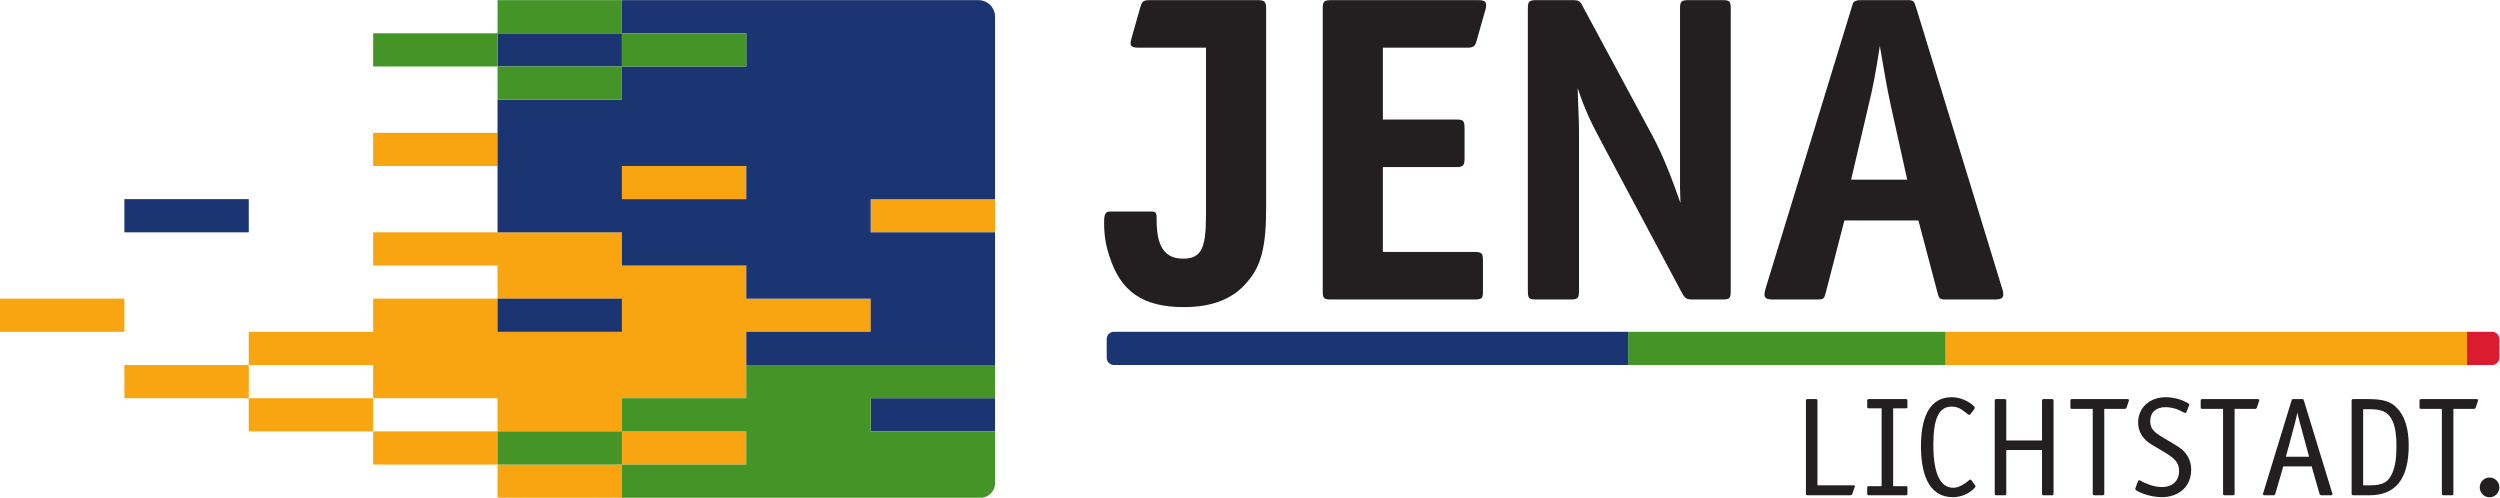 <?xml version="1.0" encoding="UTF-8" standalone="no"?>
<svg
   xmlns:dc="http://purl.org/dc/elements/1.1/"
   xmlns:cc="http://creativecommons.org/ns#"
   xmlns:rdf="http://www.w3.org/1999/02/22-rdf-syntax-ns#"
   xmlns:svg="http://www.w3.org/2000/svg"
   xmlns="http://www.w3.org/2000/svg"
   viewBox="0 0 544.773 108.467"
   height="108.467"
   width="544.773"
   xml:space="preserve"
   id="svg2"
   version="1.1"><defs
     id="defs6" /><g
     transform="matrix(1.333,0,0,-1.333,0,108.467)"
     id="g10"><g
       transform="scale(0.1)"
       id="g12"><path
         id="path14"
         style="fill:#231f20;fill-opacity:1;fill-rule:nonzero;stroke:none"
         d="m 1971.46,461.332 c 0,-54.301 -8.07,-70.434 -37.42,-70.434 -30.08,0 -43.29,19.805 -43.29,63.094 v 4.403 c 0,7.339 -2.2,9.539 -8.07,9.539 h -68.24 c -7.33,0 -9.54,-4.399 -9.54,-17.606 0,-19.808 2.21,-36.683 8.81,-55.758 18.35,-57.968 55.03,-82.91 121.79,-82.91 45.5,0 79.98,13.203 102.73,40.352 23.48,26.406 31.55,57.968 31.55,122.523 V 798.84 c 0,12.469 -2.2,14.668 -14.67,14.668 h -175.22 c -13.2,0 -13.03,-3.238 -16.67,-14.551 l -13.81,-48.902 c -3.35,-12.512 0.23,-14.317 13.44,-14.317 h 108.61 v -274.406 0" /><path
         id="path16"
         style="fill:#231f20;fill-opacity:1;fill-rule:nonzero;stroke:none"
         d="m 2398.56,735.738 c 9.55,0 13.21,2.196 15.41,11.739 l 13.95,49.156 c 1.46,4.402 1.46,6.605 1.46,8.812 0,5.864 -2.93,8.063 -13.94,8.063 h -238.46 c -13.2,0 -14.67,-2.199 -14.67,-14.668 V 338.809 c 0,-13.223 1.47,-14.688 14.67,-14.688 h 232.59 c 13.2,0 14.68,1.465 14.68,14.688 v 48.418 c 0,12.48 -1.48,14.668 -14.68,14.668 h -148.94 v 138.671 h 118.86 c 12.46,0 14.68,2.207 14.68,14.676 v 48.426 c 0,13.207 -2.22,14.676 -14.68,14.676 h -118.86 v 117.394 h 137.93 v 0" /><path
         id="path18"
         style="fill:#231f20;fill-opacity:1;fill-rule:nonzero;stroke:none"
         d="m 2701.6,591.199 -113,209.836 c -5.86,11.742 -7.33,12.473 -19.8,12.473 h -56.5 c -13.21,0 -14.67,-2.199 -14.67,-14.668 V 338.809 c 0,-13.223 1.46,-14.688 14.67,-14.688 h 54.3 c 12.47,0 14.67,1.465 14.67,14.688 v 244.316 13.207 c 0,19.074 -0.73,27.883 -1.47,49.16 l -0.73,24.211 c 12.47,-36.68 19.81,-52.828 45.49,-100.512 l 123.26,-231.125 c 6.6,-12.48 8.08,-13.945 20.55,-13.945 h 46.22 c 13.21,0 14.68,1.465 14.68,14.688 V 798.84 c 0,13.203 -1.47,14.668 -14.68,14.668 h -53.55 c -13.22,0 -14.68,-2.199 -14.68,-14.668 V 571.387 c 0,-24.207 0,-40.352 0,-64.571 l 0.73,-24.945 c -14.68,42.563 -30.08,80.719 -45.49,109.328 v 0" /><path
         id="path20"
         style="fill:#231f20;fill-opacity:1;fill-rule:evenodd;stroke:none"
         d="m 3054.66,641.82 c 7.34,30.082 11.75,53.567 18.35,96.856 8.81,-52.098 11,-64.571 17.61,-96.121 l 27.14,-122.532 h -91.72 l 28.62,121.797 z m 112.26,-305.218 c 2.93,-11.739 3.68,-12.481 15.41,-12.481 h 78.51 c 10.27,0 13.94,2.207 13.94,8.086 0,2.188 0,4.395 -1.47,8.789 l -140.87,460.039 c -3.67,11.742 -4.4,12.473 -16.14,12.473 h -73.38 c -7.33,0 -8.07,-0.731 -11,-2.199 -1.47,-0.731 -2.94,-2.204 -2.94,-3.668 -0.73,-0.735 -0.73,-2.938 -2.19,-6.606 L 2885.91,340.996 c 0,-1.465 -0.73,-2.93 -0.73,-3.672 -0.74,-2.187 -0.74,-3.652 -0.74,-5.117 0,-5.879 3.68,-8.086 13.95,-8.086 h 71.16 c 11.74,0 12.48,0.742 15.41,12.481 l 30.09,116.656 h 121.05 l 30.82,-116.656 v 0" /><path
         id="path22"
         style="fill:#f9a511;fill-opacity:1;fill-rule:nonzero;stroke:none"
         d="M 0,325.527 H 203.336 V 271.27 H 0 v 54.257 0" /><path
         id="path24"
         style="fill:#f9a511;fill-opacity:1;fill-rule:nonzero;stroke:none"
         d="M 609.996,596.594 H 813.32 V 542.34 H 609.996 v 54.254 0" /><path
         id="path26"
         style="fill:#f9a511;fill-opacity:1;fill-rule:nonzero;stroke:none"
         d="M 609.996,108.516 H 813.32 V 54.258 H 609.996 v 54.258 0" /><path
         id="path28"
         style="fill:#f9a511;fill-opacity:1;fill-rule:nonzero;stroke:none"
         d="m 813.32,54.258 h 203.34 V 0 H 813.32 v 54.258 0" /><path
         id="path30"
         style="fill:#f9a511;fill-opacity:1;fill-rule:nonzero;stroke:none"
         d="m 1016.66,542.379 h 203.33 v -54.258 h -203.33 v 54.258 0" /><path
         id="path32"
         style="fill:#f9a511;fill-opacity:1;fill-rule:nonzero;stroke:none"
         d="m 1016.66,108.516 h 203.33 V 54.258 h -203.33 v 54.258 0" /><path
         id="path34"
         style="fill:#f9a511;fill-opacity:1;fill-rule:nonzero;stroke:none"
         d="M 1016.66,271.27 H 813.32 v 54.199 h 203.34 V 271.27 Z m 203.33,108.437 H 1016.66 V 433.93 H 609.996 V 379.668 H 813.32 V 325.527 H 609.996 V 271.27 H 406.66 V 217.012 H 609.996 V 162.754 H 813.32 v -54.238 h 203.34 v 54.238 h 203.33 v 54.258 54.258 h 203.32 v 54.257 h -203.32 v 54.18 0" /><path
         id="path36"
         style="fill:#f9a511;fill-opacity:1;fill-rule:nonzero;stroke:none"
         d="M 406.66,162.754 H 609.996 V 108.516 H 406.66 v 54.238 0" /><path
         id="path38"
         style="fill:#f9a511;fill-opacity:1;fill-rule:nonzero;stroke:none"
         d="M 203.336,217.012 H 406.66 V 162.754 H 203.336 v 54.258 0" /><path
         id="path40"
         style="fill:#f9a511;fill-opacity:1;fill-rule:nonzero;stroke:none"
         d="m 1423.31,488.148 h 203.34 v -54.25 h -203.34 v 54.25 0" /><path
         id="path42"
         style="fill:#1a3571;fill-opacity:1;fill-rule:nonzero;stroke:none"
         d="m 813.32,325.527 h 203.34 V 271.27 H 813.32 v 54.257 0" /><path
         id="path44"
         style="fill:#1a3571;fill-opacity:1;fill-rule:nonzero;stroke:none"
         d="M 203.336,488.148 H 406.66 v -54.25 H 203.336 v 54.25 0" /><path
         id="path46"
         style="fill:#1a3571;fill-opacity:1;fill-rule:nonzero;stroke:none"
         d="m 1219.99,488.148 h -203.33 v 54.192 h 203.33 v -54.192 z m 406.62,298.157 v 0.199 c 0,14.898 -12.08,26.969 -26.98,26.969 l -582.97,0.035 v -54.254 h 203.33 v -54.219 h -203.33 v 54.219 H 813.32 V 705 h 203.34 V 650.82 H 813.32 V 433.898 h 203.34 v -54.23 h 203.33 v -54.199 h 203.32 V 271.27 h -203.32 v -54.258 h 406.66 V 433.93 h -203.34 v 54.191 h 203.34 v 298.184 h -0.04 v 0" /><path
         id="path48"
         style="fill:#1a3571;fill-opacity:1;fill-rule:nonzero;stroke:none"
         d="m 1423.31,162.754 h 203.34 v -54.238 h -203.34 v 54.238 0" /><path
         id="path50"
         style="fill:#449428;fill-opacity:1;fill-rule:nonzero;stroke:none"
         d="m 813.32,813.508 h 203.34 V 759.254 H 813.32 v 54.254 0" /><path
         id="path52"
         style="fill:#449428;fill-opacity:1;fill-rule:nonzero;stroke:none"
         d="m 813.32,650.781 h 203.34 V 705 h 203.33 v 54.254 H 1016.66 V 705.035 H 813.32 v 54.219 H 609.996 V 705 H 813.32 v -54.219 0" /><path
         id="path54"
         style="fill:#449428;fill-opacity:1;fill-rule:nonzero;stroke:none"
         d="m 813.32,108.516 h 203.34 V 54.258 H 813.32 v 54.258 0" /><path
         id="path56"
         style="fill:#449428;fill-opacity:1;fill-rule:nonzero;stroke:none"
         d="m 1423.31,108.516 v 54.238 h 203.34 v 54.258 h -406.66 v -54.258 h -203.33 v -54.238 h 203.33 V 54.258 H 1016.66 V 0 l 586.35,0.059 c 13.03,0 23.6,10.566 23.6,23.594 v 3.555 h 0.07 v 81.309 h -203.37 v 0" /><path
         id="path58"
         style="fill:#f9a511;fill-opacity:1;fill-rule:nonzero;stroke:none"
         d="m 3180.32,271.27 h 852.57 v -54.258 h -852.57 v 54.258 0" /><path
         id="path60"
         style="fill:#449428;fill-opacity:1;fill-rule:nonzero;stroke:none"
         d="m 2661.54,271.27 h 518.78 v -54.258 h -518.78 v 54.258 0" /><path
         id="path62"
         style="fill:#db1b30;fill-opacity:1;fill-rule:nonzero;stroke:none"
         d="m 4032.89,271.348 h 41.07 c 6.52,0 11.81,-5.293 11.81,-11.817 v -30.703 c 0,-6.523 -5.29,-11.816 -11.81,-11.816 h -41.07 v 54.336 0" /><path
         id="path64"
         style="fill:#1a3571;fill-opacity:1;fill-rule:nonzero;stroke:none"
         d="m 2661.54,271.348 h -840.56 c -6.53,0 -11.82,-5.293 -11.82,-11.817 v -30.703 c 0,-6.523 5.29,-11.816 11.82,-11.816 h 840.56 v 54.336 0" /><path
         id="path66"
         style="fill:#231f20;fill-opacity:1;fill-rule:nonzero;stroke:none"
         d="m 2971.05,158.008 c 0,2.832 -0.46,3.301 -3.06,3.301 h -12.73 c -2.59,0 -3.06,-0.469 -3.06,-3.301 V 7.148 c 0,-2.598 0.47,-3.066 3.06,-3.066 h 69.3 c 1.65,0 2.83,0.723 3.54,2.363 l 3.53,10.371 c 0.47,0.703 0.7,1.66 0.7,1.895 0,1.406 -0.7,1.641 -3.29,1.641 h -57.99 v 137.656 0" /><path
         id="path68"
         style="fill:#231f20;fill-opacity:1;fill-rule:nonzero;stroke:none"
         d="m 3115.06,146.23 c 2.83,0 3.07,0.469 3.07,3.301 v 8.477 c 0,2.832 -0.24,3.301 -3.07,3.301 h -59.41 c -2.82,0 -3.29,-0.469 -3.29,-3.301 v -8.477 c 0,-2.832 0.47,-3.301 3.29,-3.301 h 20.28 V 18.945 h -20.28 c -2.82,0 -3.29,-0.234 -3.29,-3.066 V 7.148 c 0,-2.598 0.47,-3.066 3.29,-3.066 h 59.41 c 2.83,0 3.07,0.469 3.07,3.066 v 8.73 c 0,2.832 -0.24,3.066 -3.07,3.066 h -20.27 V 146.23 h 20.27 v 0" /><path
         id="path70"
         style="fill:#231f20;fill-opacity:1;fill-rule:nonzero;stroke:none"
         d="m 3228.16,146.934 c 0,0.937 -0.47,2.109 -1.88,3.3 -9.43,8.711 -23.11,14.141 -35.83,14.141 -33,0 -50.21,-27.578 -50.21,-80.137 0,-54.219 17.91,-83.223 51.86,-83.223 12.72,0 24.75,4.492 33.94,13.203 2.12,1.895 3.3,3.535 3.3,4.492 0,0.703 -0.24,1.172 -0.71,1.875 l -5.65,7.774 c -0.95,1.191 -1.42,1.426 -1.89,1.426 -0.71,0 -1.66,-0.469 -2.59,-1.426 -8.72,-7.539 -17.91,-12.012 -25.46,-12.012 -21.45,0 -32.53,23.809 -32.53,70 0,43.847 9.2,62.695 30.17,62.695 7.07,0 13.44,-2.344 20.75,-8.242 l 5.65,-4.238 c 0.71,-0.704 1.65,-0.938 2.13,-0.938 0.7,0 1.41,0.469 1.88,0.938 l 6.6,8.71 c 0.24,0.469 0.47,1.192 0.47,1.661 v 0" /><path
         id="path72"
         style="fill:#231f20;fill-opacity:1;fill-rule:nonzero;stroke:none"
         d="m 3279.7,158.008 c 0,2.832 -0.47,3.301 -3.07,3.301 h -12.72 c -2.6,0 -3.07,-0.469 -3.07,-3.301 V 7.148 c 0,-2.598 0.47,-3.066 3.07,-3.066 h 12.72 c 2.6,0 3.07,0.469 3.07,3.066 V 78.106 h 58.45 V 7.148 c 0,-2.598 0.47,-3.066 3.07,-3.066 h 12.73 c 2.58,0 3.06,0.469 3.06,3.066 V 158.008 c 0,2.832 -0.48,3.301 -3.06,3.301 h -12.73 c -2.6,0 -3.07,-0.469 -3.07,-3.301 V 93.652 h -58.45 v 64.356 0" /><path
         id="path74"
         style="fill:#231f20;fill-opacity:1;fill-rule:nonzero;stroke:none"
         d="m 3473.16,145.273 c 1.65,0 2.84,0.723 3.3,2.364 l 3.31,9.902 c 0.46,0.938 0.46,1.641 0.46,1.875 0,1.426 -0.7,1.895 -3.06,1.895 h -89.57 c -2.59,0 -3.06,-0.469 -3.06,-3.301 v -9.668 c 0,-2.598 0.47,-3.067 3.06,-3.067 h 33.47 V 7.148 c 0,-2.598 0.47,-3.066 3.31,-3.066 h 12.49 c 2.83,0 3.06,0.469 3.06,3.066 V 145.273 h 33.23 v 0" /><path
         id="path76"
         style="fill:#231f20;fill-opacity:1;fill-rule:nonzero;stroke:none"
         d="m 3490.54,14.688 c 0,-1.172 0.94,-2.344 3.06,-3.535 11.32,-6.113 26.88,-10.137 40.07,-10.137 29,0 48.33,17.93 48.33,44.785 0,9.199 -2.6,17.695 -7.55,24.766 -4.95,7.07 -8.72,10.137 -22.62,18.379 l -14.62,8.73 c -17.68,10.351 -22.15,16.015 -22.15,27.812 0,14.141 9.42,22.617 24.98,22.617 7.31,0 16.03,-1.875 22.39,-4.941 l 8.02,-4.004 c 0.71,-0.234 1.42,-0.488 1.88,-0.488 0.71,0 1.65,0.488 1.89,1.426 l 4.01,10.136 c 0.23,0.469 0.23,0.938 0.47,0.938 0,0.234 0,0.469 0,0.937 0,0.957 -0.71,1.895 -2.12,2.598 -9.67,5.898 -23.81,9.668 -36.06,9.668 -26.64,0 -45.27,-17.207 -45.27,-41.484 0,-9.434 3.3,-18.145 9.2,-25.215 5.42,-6.367 9.19,-8.965 29,-20.273 22.62,-12.969 28.75,-20.039 28.75,-33.945 0,-15.801 -11.08,-25.938 -27.82,-25.938 -10.13,0 -21.92,3.301 -33.46,9.434 -1.18,0.703 -1.89,0.938 -2.37,1.406 -0.7,0.234 -1.17,0.234 -1.65,0.234 -0.46,0 -1.18,-0.469 -1.65,-1.172 l -4.23,-11.074 c -0.24,-0.469 -0.48,-1.191 -0.48,-1.66 v 0" /><path
         id="path78"
         style="fill:#231f20;fill-opacity:1;fill-rule:nonzero;stroke:none"
         d="m 3686.18,145.273 c 1.65,0 2.83,0.723 3.3,2.364 l 3.3,9.902 c 0.47,0.938 0.47,1.641 0.47,1.875 0,1.426 -0.7,1.895 -3.06,1.895 h -89.57 c -2.59,0 -3.07,-0.469 -3.07,-3.301 v -9.668 c 0,-2.598 0.48,-3.067 3.07,-3.067 h 33.47 V 7.148 c 0,-2.598 0.47,-3.066 3.3,-3.066 h 12.49 c 2.83,0 3.07,0.469 3.07,3.066 V 145.273 h 33.23 v 0" /><path
         id="path80"
         style="fill:#231f20;fill-opacity:1;fill-rule:evenodd;stroke:none"
         d="m 3750.47,117.695 c 2.12,8.262 3.77,14.375 5.18,21.7 l 1.19,-5.665 1.17,-4.707 1.18,-4.96 1.88,-6.602 13.68,-50.43 h -37.95 l 13.67,50.664 z M 3791.72,6.68 c 0.47,-1.875 1.65,-2.598 3.53,-2.598 h 14.61 c 2.36,0 3.07,0.469 3.07,1.66 0,0.469 0,0.938 -0.47,2.129 l -46.2,150.84 c -0.71,2.363 -0.71,2.598 -3.3,2.598 h -13.67 c -2.36,0 -2.6,-0.235 -3.3,-2.598 l -46.2,-150.84 -0.24,-0.957 c -0.23,-0.469 -0.23,-0.938 -0.23,-1.172 0,-1.191 0.94,-1.66 3.06,-1.66 h 13.91 c 1.88,0 2.83,0.723 3.3,2.598 l 12.96,44.551 h 46.43 l 12.74,-44.551 v 0" /><path
         id="path82"
         style="fill:#231f20;fill-opacity:1;fill-rule:evenodd;stroke:none"
         d="m 3863.12,144.805 h 9.42 c 8.96,0 14.85,-0.703 20.51,-2.344 16.74,-5.195 24.51,-23.34 24.51,-57.52 0,-19.805 -1.89,-33.008 -6.59,-44.082 -6.14,-15.078 -15.57,-20.508 -36.07,-20.508 h -11.78 V 144.805 Z M 3847.32,4.082 h 26.17 c 42.9,0 64.11,26.875 64.11,81.562 0,27.812 -6.6,48.554 -19.81,61.758 -9.89,10.137 -22.62,13.907 -46.43,13.907 h -24.04 c -2.59,0 -3.06,-0.469 -3.06,-3.301 V 7.148 c 0,-2.598 0.47,-3.066 3.06,-3.066 v 0" /><path
         id="path84"
         style="fill:#231f20;fill-opacity:1;fill-rule:nonzero;stroke:none"
         d="m 4043.88,145.273 c 1.65,0 2.82,0.723 3.3,2.364 l 3.3,9.902 c 0.47,0.938 0.47,1.641 0.47,1.875 0,1.426 -0.72,1.895 -3.07,1.895 h -89.57 c -2.6,0 -3.07,-0.469 -3.07,-3.301 v -9.668 c 0,-2.598 0.47,-3.067 3.07,-3.067 h 33.47 V 7.148 c 0,-2.598 0.48,-3.066 3.3,-3.066 h 12.5 c 2.82,0 3.05,0.469 3.05,3.066 V 145.273 h 33.25 v 0" /><path
         id="path86"
         style="fill:#231f20;fill-opacity:1;fill-rule:nonzero;stroke:none"
         d="m 4069.74,33.086 c -8.96,0 -16.03,-7.305 -16.03,-16.035 0,-8.965 7.07,-16.27 16.03,-16.27 8.96,0 16.03,7.305 16.03,16.27 0,8.73 -7.07,16.035 -16.03,16.035 v 0" /></g></g></svg>